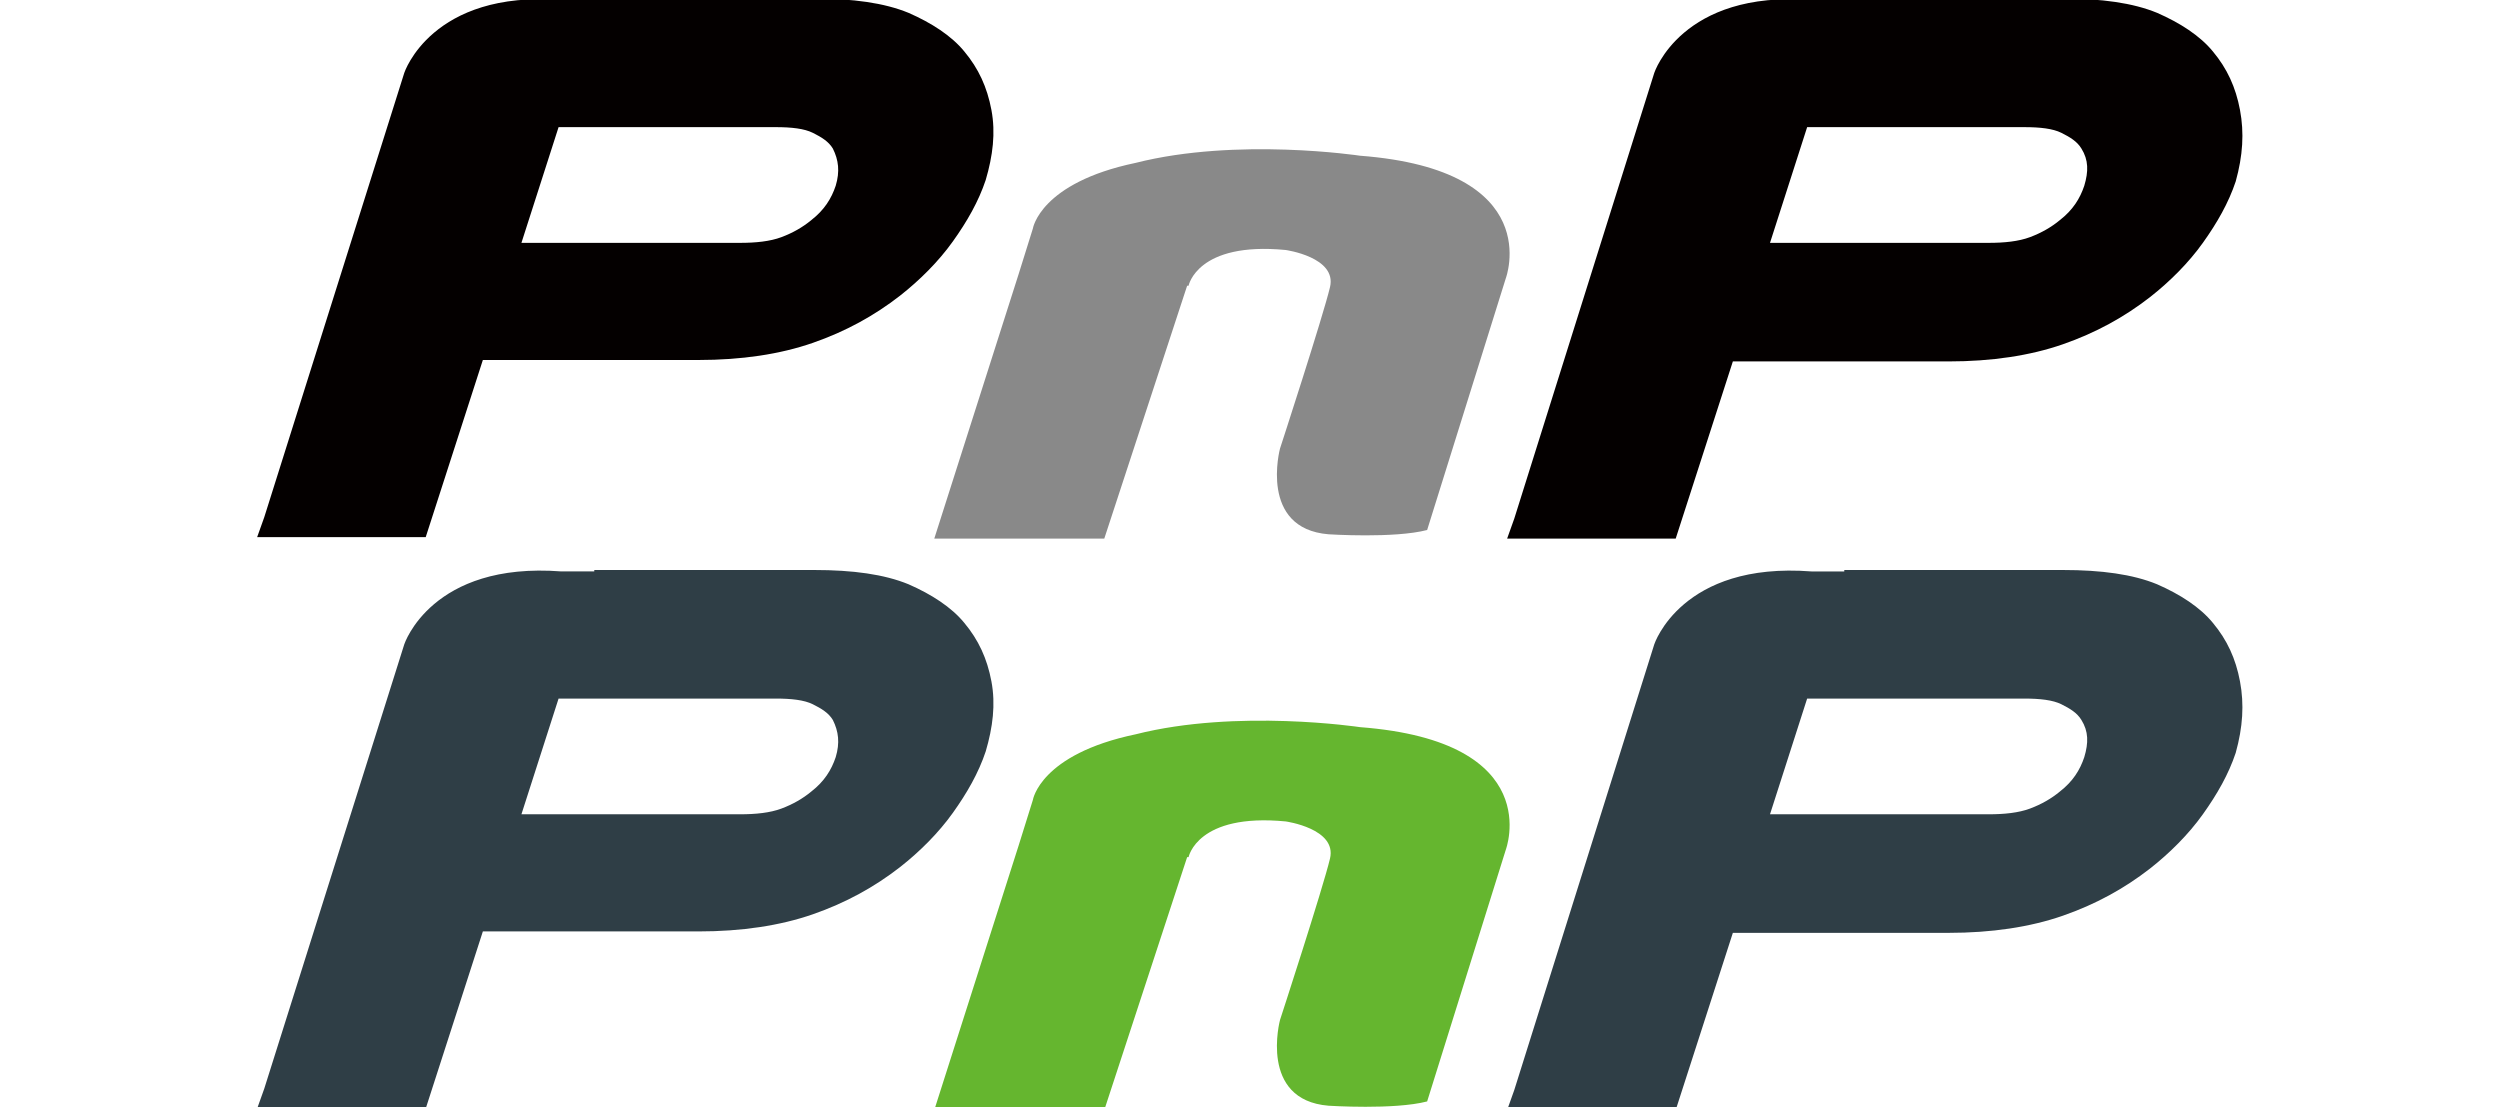 <?xml version="1.0" encoding="utf-8"?>
<!-- Generator: Adobe Illustrator 25.0.1, SVG Export Plug-In . SVG Version: 6.00 Build 0)  -->
<svg version="1.1" id="圖層_1" xmlns="http://www.w3.org/2000/svg" xmlns:xlink="http://www.w3.org/1999/xlink" x="0px" y="0px"
	 viewBox="0 0 175 77.5" style="enable-background:new 0 0 175 77.5;" xml:space="preserve">
<style type="text/css">
	.st0{fill:#040000;}
	.st1{fill:#898989;}
	.st2{fill:#2F3E46;}
	.st3{fill:#65B62F;}
</style>
<g>
	<path class="st0" d="M69.4,7.7c-0.3-1.6-0.9-2.9-1.9-4.1c-0.9-1.1-2.3-2-3.9-2.7c-1.7-0.7-3.9-1-6.6-1H41.6l0,0.1h-2.3
		c-9.1-0.7-11,5.1-11,5.1l-9.8,31.1l-0.5,1.4h11.8l4-12.4h15.1c3,0,5.7-0.4,8-1.2c2.3-0.8,4.3-1.9,6.1-3.3c1.4-1.1,2.7-2.4,3.7-3.8
		c1-1.4,1.8-2.8,2.3-4.3C69.5,10.9,69.7,9.3,69.4,7.7 M58.5,13c-0.3,0.9-0.8,1.7-1.7,2.4c-0.6,0.5-1.3,0.9-2.1,1.2
		c-0.8,0.3-1.8,0.4-2.9,0.4H36.5l2.6-8.1h15.2c1.1,0,2,0.1,2.6,0.4c0.6,0.3,1.1,0.6,1.4,1.1C58.7,11.2,58.8,12,58.5,13"/>
	<path class="st0" d="M156.8,7.7c-0.3-1.6-0.9-2.9-1.9-4.1c-0.9-1.1-2.3-2-3.9-2.7c-1.7-0.7-3.9-1-6.6-1h-15.3l0,0.1h-2.3
		c-9.1-0.7-11,5.1-11,5.1L106,36.3l-0.5,1.4h11.8l4-12.4h15.1c3,0,5.7-0.4,8-1.2c2.3-0.8,4.3-1.9,6.1-3.3c1.4-1.1,2.7-2.4,3.7-3.8
		c1-1.4,1.8-2.8,2.3-4.3C157,10.9,157.1,9.3,156.8,7.7 M145.9,13c-0.3,0.9-0.8,1.7-1.7,2.4c-0.6,0.5-1.3,0.9-2.1,1.2
		c-0.8,0.3-1.8,0.4-2.9,0.4h-15.3l2.6-8.1h15.2c1.1,0,2,0.1,2.6,0.4c0.6,0.3,1.1,0.6,1.4,1.1C146.2,11.2,146.2,12,145.9,13"/>
	<path class="st1" d="M95.2,10.9c0,0-8.6-1.3-15.7,0.5c-6.7,1.4-7.2,4.6-7.2,4.6l-1,3.2l-5.9,18.5h11.9c0,0,0,0,0,0l0,0L83.1,20
		l0.1,0c0,0,0.6-3.1,6.8-2.5c0,0,3.6,0.5,3.1,2.6c-0.5,2.1-3.5,11.3-3.5,11.3s-1.5,5.6,3.4,6c0,0,4.6,0.3,6.9-0.3l5.5-17.6
		C105.4,19.5,108.3,11.9,95.2,10.9"/>
</g>
<path class="st2" d="M69.4,47.7c-0.3-1.6-0.9-2.9-1.9-4.1c-0.9-1.1-2.3-2-3.9-2.7c-1.7-0.7-3.9-1-6.6-1H41.6l0,0.1h-2.3
	c-9.1-0.7-11,5.1-11,5.1l-9.8,31.1l-0.5,1.4h11.8l4-12.4h15.1c3,0,5.7-0.4,8-1.2c2.3-0.8,4.3-1.9,6.1-3.3c1.4-1.1,2.7-2.4,3.7-3.8
	c1-1.4,1.8-2.8,2.3-4.3C69.5,50.9,69.7,49.3,69.4,47.7 M58.5,53c-0.3,0.9-0.8,1.7-1.7,2.4c-0.6,0.5-1.3,0.9-2.1,1.2
	c-0.8,0.3-1.8,0.4-2.9,0.4H36.5l2.6-8.1h15.2c1.1,0,2,0.1,2.6,0.4c0.6,0.3,1.1,0.6,1.4,1.1C58.7,51.2,58.8,52,58.5,53"/>
<path class="st2" d="M156.8,47.7c-0.3-1.6-0.9-2.9-1.9-4.1c-0.9-1.1-2.3-2-3.9-2.7c-1.7-0.7-3.9-1-6.6-1h-15.3l0,0.1h-2.3
	c-9.1-0.7-11,5.1-11,5.1L106,76.3l-0.5,1.4h11.8l4-12.4h15.1c3,0,5.7-0.4,8-1.2c2.3-0.8,4.3-1.9,6.1-3.3c1.4-1.1,2.7-2.4,3.7-3.8
	c1-1.4,1.8-2.8,2.3-4.3C157,50.9,157.1,49.3,156.8,47.7 M145.9,53c-0.3,0.9-0.8,1.7-1.7,2.4c-0.6,0.5-1.3,0.9-2.1,1.2
	c-0.8,0.3-1.8,0.4-2.9,0.4h-15.3l2.6-8.1h15.2c1.1,0,2,0.1,2.6,0.4c0.6,0.3,1.1,0.6,1.4,1.1C146.2,51.2,146.2,52,145.9,53"/>
<path class="st3" d="M95.2,50.9c0,0-8.6-1.3-15.7,0.5c-6.7,1.4-7.2,4.6-7.2,4.6l-1,3.2l-5.9,18.5h11.9c0,0,0,0,0,0l0,0L83.1,60
	l0.1,0c0,0,0.6-3.1,6.8-2.5c0,0,3.6,0.5,3.1,2.6c-0.5,2.1-3.5,11.3-3.5,11.3s-1.5,5.6,3.4,6c0,0,4.6,0.3,6.9-0.3l5.5-17.6
	C105.4,59.5,108.3,51.9,95.2,50.9"/>
</svg>
